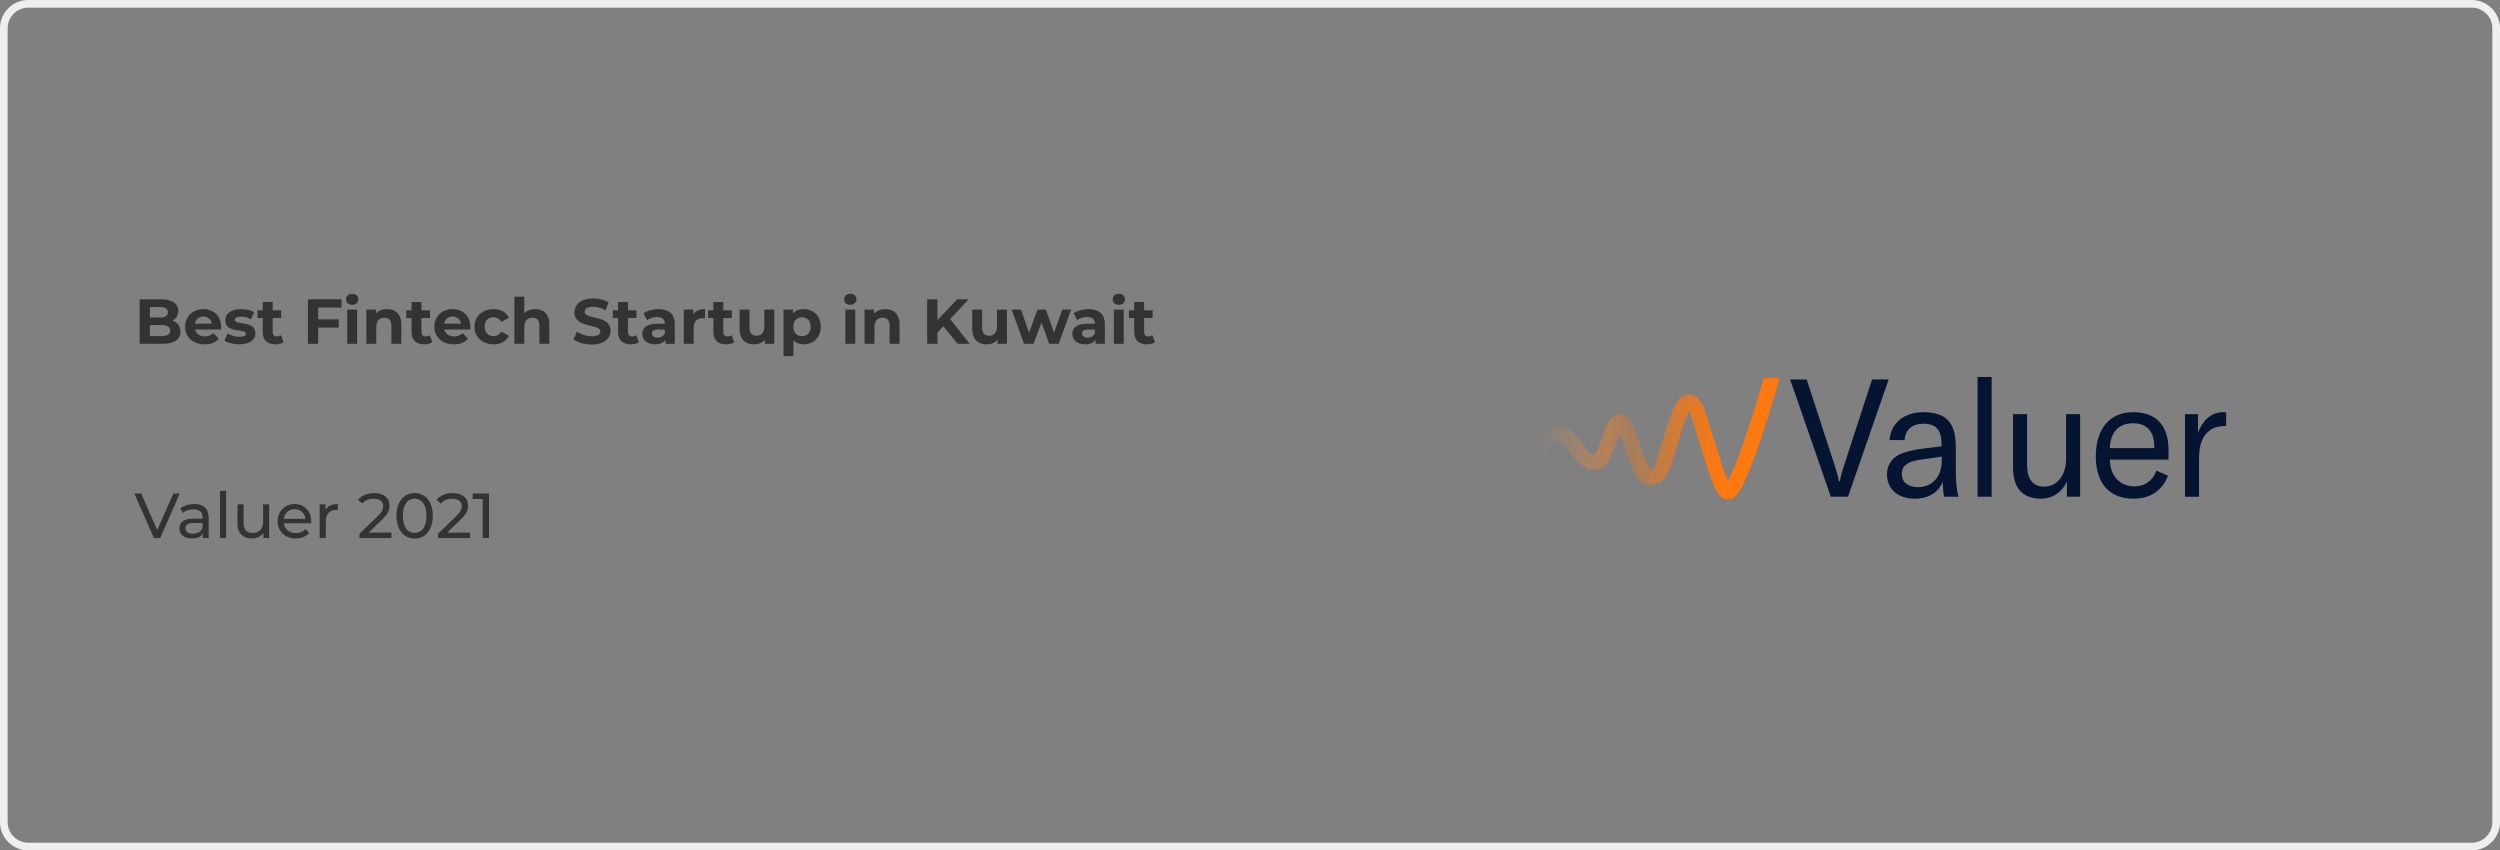 <svg xmlns="http://www.w3.org/2000/svg" xmlns:xlink="http://www.w3.org/1999/xlink" id="Layer_1" x="0px" y="0px" viewBox="0 0 654 222.47" style="enable-background:new 0 0 654 222.47;" xml:space="preserve"><rect x="0" y="0" width="654" height="222.47" fill="#808080" stroke="none"/><style type="text/css">	.st0{fill:#EFEFEF;}	.st1{fill:#333333;}	.st2{fill:url(#SVGID_1_);}	.st3{fill:#041431;}</style><g>	<path class="st0" d="M646.6,2c2.98,0,5.4,2.42,5.4,5.4v207.66c0,2.98-2.42,5.4-5.4,5.4H7.4c-2.98,0-5.4-2.42-5.4-5.4V7.4  C2,4.42,4.42,2,7.4,2H646.6 M646.6,0H7.4C3.32,0,0,3.32,0,7.4v207.66c0,4.08,3.32,7.4,7.4,7.4h639.2c4.08,0,7.4-3.32,7.4-7.4V7.4  C654,3.32,650.68,0,646.6,0L646.6,0z"></path></g><g>	<path class="st1" d="M47.22,86.76c0,2.01-1.6,3.18-4.66,3.18h-6.02V78.3h5.69c2.91,0,4.41,1.21,4.41,3.03  c0,1.16-0.6,2.06-1.55,2.56C46.39,84.3,47.22,85.3,47.22,86.76z M39.22,80.33v2.74h2.68c1.31,0,2.03-0.47,2.03-1.38  s-0.71-1.36-2.03-1.36H39.22z M44.51,86.48c0-0.98-0.75-1.45-2.15-1.45h-3.14v2.88h3.14C43.76,87.91,44.51,87.48,44.51,86.48z"></path>	<path class="st1" d="M57.8,86.2h-6.77c0.25,1.11,1.2,1.8,2.56,1.8c0.95,0,1.63-0.28,2.25-0.87l1.38,1.5  c-0.83,0.95-2.08,1.45-3.69,1.45c-3.09,0-5.11-1.95-5.11-4.61c0-2.68,2.05-4.61,4.77-4.61c2.63,0,4.66,1.76,4.66,4.64  C57.85,85.7,57.82,85.98,57.8,86.2z M51,84.68h4.41c-0.18-1.13-1.03-1.86-2.2-1.86C52.03,82.82,51.18,83.54,51,84.68z"></path>	<path class="st1" d="M58.72,89.11l0.86-1.86c0.8,0.52,2.01,0.86,3.11,0.86c1.2,0,1.65-0.32,1.65-0.81c0-1.46-5.41,0.03-5.41-3.54  c0-1.7,1.53-2.89,4.14-2.89c1.23,0,2.59,0.28,3.44,0.78l-0.86,1.85c-0.88-0.5-1.76-0.67-2.58-0.67c-1.16,0-1.66,0.37-1.66,0.83  c0,1.53,5.41,0.05,5.41,3.58c0,1.66-1.55,2.84-4.22,2.84C61.08,90.07,59.55,89.66,58.72,89.11z"></path>	<path class="st1" d="M74.19,89.51c-0.53,0.38-1.31,0.57-2.11,0.57c-2.11,0-3.34-1.08-3.34-3.21v-3.68h-1.38v-2h1.38v-2.18h2.59  v2.18h2.23v2h-2.23v3.64c0,0.77,0.42,1.18,1.11,1.18c0.38,0,0.76-0.12,1.05-0.33L74.19,89.51z"></path>	<path class="st1" d="M83.24,80.46v3.08h5.39v2.16h-5.39v4.24h-2.69V78.3h8.8v2.16H83.24z"></path>	<path class="st1" d="M90.51,78.3c0-0.81,0.65-1.45,1.61-1.45c0.96,0,1.61,0.6,1.61,1.4c0,0.86-0.65,1.5-1.61,1.5  C91.16,79.74,90.51,79.11,90.51,78.3z M90.83,80.99h2.59v8.95h-2.59V80.99z"></path>	<path class="st1" d="M104.98,84.82v5.12h-2.59v-4.72c0-1.45-0.67-2.11-1.81-2.11c-1.25,0-2.15,0.77-2.15,2.41v4.42h-2.59v-8.95  h2.48v1.05c0.7-0.77,1.75-1.18,2.96-1.18C103.39,80.86,104.98,82.09,104.98,84.82z"></path>	<path class="st1" d="M113.11,89.51c-0.53,0.38-1.31,0.57-2.11,0.57c-2.11,0-3.34-1.08-3.34-3.21v-3.68h-1.38v-2h1.38v-2.18h2.59  v2.18h2.23v2h-2.23v3.64c0,0.77,0.42,1.18,1.11,1.18c0.38,0,0.76-0.12,1.05-0.33L113.11,89.51z"></path>	<path class="st1" d="M123,86.2h-6.77c0.25,1.11,1.2,1.8,2.56,1.8c0.95,0,1.63-0.28,2.25-0.87l1.38,1.5  c-0.83,0.95-2.08,1.45-3.69,1.45c-3.09,0-5.11-1.95-5.11-4.61c0-2.68,2.05-4.61,4.77-4.61c2.63,0,4.66,1.76,4.66,4.64  C123.05,85.7,123.02,85.98,123,86.2z M116.2,84.68h4.41c-0.18-1.13-1.03-1.86-2.2-1.86C117.23,82.82,116.38,83.54,116.2,84.68z"></path>	<path class="st1" d="M124.12,85.47c0-2.69,2.08-4.61,4.99-4.61c1.88,0,3.36,0.81,4.01,2.28l-2.01,1.08  c-0.48-0.85-1.2-1.23-2.01-1.23c-1.31,0-2.34,0.91-2.34,2.48s1.03,2.48,2.34,2.48c0.82,0,1.53-0.37,2.01-1.23l2.01,1.1  c-0.65,1.43-2.13,2.26-4.01,2.26C126.2,90.07,124.12,88.16,124.12,85.47z"></path>	<path class="st1" d="M143.7,84.82v5.12h-2.59v-4.72c0-1.45-0.67-2.11-1.81-2.11c-1.25,0-2.15,0.77-2.15,2.41v4.42h-2.59V77.6h2.59  v4.32c0.7-0.7,1.7-1.06,2.84-1.06C142.1,80.86,143.7,82.09,143.7,84.82z"></path>	<path class="st1" d="M150.03,88.79l0.92-2.03c0.98,0.72,2.44,1.21,3.84,1.21c1.6,0,2.25-0.53,2.25-1.25c0-2.18-6.77-0.68-6.77-5.01  c0-1.98,1.6-3.63,4.91-3.63c1.46,0,2.96,0.35,4.04,1.03l-0.83,2.05c-1.08-0.62-2.2-0.91-3.23-0.91c-1.6,0-2.21,0.6-2.21,1.33  c0,2.15,6.77,0.67,6.77,4.94c0,1.95-1.61,3.61-4.94,3.61C152.92,90.14,151.06,89.59,150.03,88.79z"></path>	<path class="st1" d="M167.14,89.51c-0.53,0.38-1.31,0.57-2.11,0.57c-2.11,0-3.34-1.08-3.34-3.21v-3.68h-1.38v-2h1.38v-2.18h2.59  v2.18h2.23v2h-2.23v3.64c0,0.77,0.42,1.18,1.11,1.18c0.38,0,0.76-0.12,1.05-0.33L167.14,89.51z"></path>	<path class="st1" d="M176.53,84.83v5.11h-2.43v-1.11c-0.48,0.81-1.41,1.25-2.73,1.25c-2.09,0-3.34-1.16-3.34-2.71  c0-1.58,1.11-2.68,3.84-2.68h2.06c0-1.11-0.67-1.76-2.06-1.76c-0.95,0-1.93,0.32-2.58,0.83l-0.93-1.81  c0.98-0.7,2.43-1.08,3.86-1.08C174.95,80.86,176.53,82.12,176.53,84.83z M173.93,87.11V86.2h-1.78c-1.21,0-1.6,0.45-1.6,1.05  c0,0.65,0.55,1.08,1.46,1.08C172.88,88.33,173.63,87.93,173.93,87.11z"></path>	<path class="st1" d="M184.43,80.86v2.4c-0.22-0.02-0.38-0.03-0.58-0.03c-1.43,0-2.38,0.78-2.38,2.49v4.22h-2.59v-8.95h2.48v1.18  C181.99,81.31,183.05,80.86,184.43,80.86z"></path>	<path class="st1" d="M192.07,89.51c-0.53,0.38-1.31,0.57-2.11,0.57c-2.11,0-3.34-1.08-3.34-3.21v-3.68h-1.38v-2h1.38v-2.18h2.59  v2.18h2.23v2h-2.23v3.64c0,0.77,0.42,1.18,1.11,1.18c0.38,0,0.76-0.12,1.05-0.33L192.07,89.51z"></path>	<path class="st1" d="M202.55,80.99v8.95h-2.46v-1.06c-0.68,0.78-1.68,1.2-2.78,1.2c-2.25,0-3.83-1.26-3.83-4.02v-5.06h2.59v4.67  c0,1.5,0.67,2.16,1.81,2.16c1.2,0,2.06-0.77,2.06-2.41v-4.42H202.55z"></path>	<path class="st1" d="M214.71,85.47c0,2.81-1.95,4.61-4.46,4.61c-1.11,0-2.03-0.35-2.69-1.08v4.17h-2.59V80.99h2.48v1.03  c0.65-0.78,1.61-1.16,2.81-1.16C212.77,80.86,214.71,82.66,214.71,85.47z M212.08,85.47c0-1.55-0.98-2.48-2.28-2.48  c-1.3,0-2.28,0.93-2.28,2.48s0.98,2.48,2.28,2.48C211.1,87.94,212.08,87.01,212.08,85.47z"></path>	<path class="st1" d="M220.84,78.3c0-0.81,0.65-1.45,1.61-1.45c0.96,0,1.61,0.6,1.61,1.4c0,0.86-0.65,1.5-1.61,1.5  C221.49,79.74,220.84,79.11,220.84,78.3z M221.15,80.99h2.59v8.95h-2.59V80.99z"></path>	<path class="st1" d="M235.31,84.82v5.12h-2.59v-4.72c0-1.45-0.67-2.11-1.81-2.11c-1.25,0-2.15,0.77-2.15,2.41v4.42h-2.59v-8.95  h2.48v1.05c0.7-0.77,1.75-1.18,2.96-1.18C233.71,80.86,235.31,82.09,235.31,84.82z"></path>	<path class="st1" d="M246.79,85.37L245.23,87v2.94h-2.68V78.3h2.68v5.44l5.16-5.44h2.99l-4.82,5.19l5.11,6.45h-3.14L246.79,85.37z"></path>	<path class="st1" d="M263.41,80.99v8.95h-2.46v-1.06c-0.68,0.78-1.68,1.2-2.78,1.2c-2.25,0-3.83-1.26-3.83-4.02v-5.06h2.59v4.67  c0,1.5,0.67,2.16,1.81,2.16c1.2,0,2.06-0.77,2.06-2.41v-4.42H263.41z"></path>	<path class="st1" d="M280.2,80.99l-3.24,8.95h-2.5l-2.01-5.56l-2.08,5.56h-2.5l-3.23-8.95h2.45l2.11,6.05l2.2-6.05h2.2l2.13,6.05  l2.18-6.05H280.2z"></path>	<path class="st1" d="M289.03,84.83v5.11h-2.43v-1.11c-0.48,0.81-1.41,1.25-2.73,1.25c-2.09,0-3.34-1.16-3.34-2.71  c0-1.58,1.11-2.68,3.84-2.68h2.06c0-1.11-0.67-1.76-2.06-1.76c-0.95,0-1.93,0.32-2.58,0.83l-0.93-1.81  c0.98-0.7,2.43-1.08,3.86-1.08C287.45,80.86,289.03,82.12,289.03,84.83z M286.44,87.11V86.2h-1.78c-1.21,0-1.6,0.45-1.6,1.05  c0,0.65,0.55,1.08,1.46,1.08C285.39,88.33,286.14,87.93,286.44,87.11z"></path>	<path class="st1" d="M291.07,78.3c0-0.81,0.65-1.45,1.61-1.45c0.96,0,1.61,0.6,1.61,1.4c0,0.86-0.65,1.5-1.61,1.5  C291.71,79.74,291.07,79.11,291.07,78.3z M291.38,80.99h2.59v8.95h-2.59V80.99z"></path>	<path class="st1" d="M302.16,89.51c-0.53,0.38-1.31,0.57-2.11,0.57c-2.11,0-3.34-1.08-3.34-3.21v-3.68h-1.38v-2h1.38v-2.18h2.59  v2.18h2.23v2h-2.23v3.64c0,0.77,0.42,1.18,1.11,1.18c0.38,0,0.76-0.12,1.05-0.33L302.16,89.51z"></path></g><g>	<path class="st1" d="M47.02,129.11l-5.11,11.64h-1.65l-5.12-11.64h1.8l4.19,9.56l4.22-9.56H47.02z"></path>	<path class="st1" d="M54.59,135.43v5.32h-1.51v-1.16c-0.53,0.8-1.51,1.26-2.89,1.26c-2,0-3.26-1.06-3.26-2.59  c0-1.41,0.91-2.58,3.54-2.58h2.53v-0.32c0-1.35-0.78-2.13-2.36-2.13c-1.05,0-2.11,0.37-2.79,0.95l-0.67-1.2  c0.92-0.73,2.23-1.13,3.64-1.13C53.23,131.85,54.59,133.02,54.59,135.43z M52.99,138.06v-1.23h-2.46c-1.58,0-2.03,0.62-2.03,1.36  c0,0.88,0.73,1.43,1.95,1.43C51.65,139.62,52.59,139.07,52.99,138.06z"></path>	<path class="st1" d="M57.55,128.41h1.6v12.34h-1.6V128.41z"></path>	<path class="st1" d="M70.41,131.94v8.81H68.9v-1.33c-0.65,0.91-1.75,1.43-2.99,1.43c-2.28,0-3.79-1.25-3.79-3.84v-5.07h1.6v4.89  c0,1.73,0.86,2.59,2.38,2.59c1.66,0,2.73-1.03,2.73-2.93v-4.56H70.41z"></path>	<path class="st1" d="M81.39,136.88h-7.15c0.2,1.55,1.45,2.58,3.19,2.58c1.03,0,1.9-0.35,2.54-1.06l0.88,1.03  c-0.8,0.93-2.01,1.43-3.48,1.43c-2.84,0-4.74-1.88-4.74-4.51c0-2.61,1.88-4.49,4.42-4.49c2.54,0,4.36,1.83,4.36,4.54  C81.43,136.53,81.41,136.73,81.39,136.88z M74.24,135.73h5.66c-0.17-1.48-1.28-2.53-2.83-2.53  C75.54,133.2,74.41,134.23,74.24,135.73z"></path>	<path class="st1" d="M88.38,131.85v1.55c-0.13-0.02-0.25-0.02-0.37-0.02c-1.71,0-2.78,1.05-2.78,2.98v4.39h-1.6v-8.81h1.53v1.48  C85.74,132.39,86.83,131.85,88.38,131.85z"></path>	<path class="st1" d="M102.41,139.31v1.45h-8.37v-1.13l4.74-4.57c1.23-1.2,1.46-1.93,1.46-2.66c0-1.2-0.85-1.93-2.48-1.93  c-1.25,0-2.26,0.4-2.98,1.26l-1.13-0.98c0.9-1.11,2.45-1.76,4.26-1.76c2.43,0,3.99,1.25,3.99,3.24c0,1.13-0.33,2.15-1.91,3.66  l-3.56,3.43H102.41z"></path>	<path class="st1" d="M103.72,134.93c0-3.79,2.03-5.95,4.76-5.95c2.71,0,4.74,2.16,4.74,5.95s-2.03,5.95-4.74,5.95  C105.75,140.89,103.72,138.72,103.72,134.93z M111.56,134.93c0-2.98-1.26-4.47-3.08-4.47c-1.83,0-3.09,1.5-3.09,4.47  s1.26,4.47,3.09,4.47C110.29,139.41,111.56,137.91,111.56,134.93z"></path>	<path class="st1" d="M122.95,139.31v1.45h-8.37v-1.13l4.74-4.57c1.23-1.2,1.46-1.93,1.46-2.66c0-1.2-0.85-1.93-2.48-1.93  c-1.25,0-2.26,0.4-2.98,1.26l-1.13-0.98c0.9-1.11,2.45-1.76,4.26-1.76c2.43,0,3.99,1.25,3.99,3.24c0,1.13-0.33,2.15-1.91,3.66  l-3.56,3.43H122.95z"></path>	<path class="st1" d="M127.93,129.11v11.64h-1.65v-10.2h-2.63v-1.45H127.93z"></path></g><g>			<linearGradient id="SVGID_1_" gradientUnits="userSpaceOnUse" x1="390.325" y1="-366.621" x2="465.565" y2="-366.621" gradientTransform="matrix(1 0 0 1 0 481.377)">		<stop offset="0.051" style="stop-color:#FDA45E;stop-opacity:0"></stop>		<stop offset="0.168" style="stop-color:#FD9A4D;stop-opacity:0"></stop>		<stop offset="0.399" style="stop-color:#FD8220;stop-opacity:0.432"></stop>		<stop offset="0.48" style="stop-color:#FD780F;stop-opacity:0.3"></stop>		<stop offset="0.796" style="stop-color:#FD780F"></stop>	</linearGradient>	<path class="st2" d="M457.53,111.56c-2.9,8.84-4.61,12.61-5.51,14.2c-0.85-1.85-1.95-5.36-2.81-8.1c-0.36-1.14-0.73-2.32-1.11-3.5  c-0.36-1.12-0.68-2.2-0.99-3.23c-0.56-1.88-1.03-3.5-1.6-4.75c-0.33-0.72-1.34-2.94-3.59-2.94c-3.31,0-4.65,4.42-6.36,10.01  c-0.12,0.41-0.26,0.83-0.39,1.25c-0.29,0.94-0.56,1.82-0.78,2.61c-0.66,2.24-1.19,4-1.74,5.02c-0.36,0.66-0.55,0.74-0.74,0.75  c-0.11-0.08-0.47-0.41-1.01-1.53c-0.54-1.11-1.09-2.61-1.71-4.31c-0.34-0.93-0.63-1.82-0.9-2.6c-0.53-1.57-0.95-2.8-1.43-3.75  c-0.78-1.55-1.85-2.34-3.15-2.34c-1.89,0-2.74,1.7-3.07,2.34c-0.51,1.01-1.08,2.55-1.96,4.87l-0.11,0.32  c-0.48,1.29-0.86,2.31-1.23,2.8c-0.14,0.19-0.18,0.25-0.56,0.25c-0.78,0-1.67-1.23-2.61-2.52c-0.33-0.44-0.65-0.9-1.01-1.35  c-0.09-0.11-0.18-0.23-0.26-0.33c-1.14-1.45-2.55-3.25-5.85-3.25c-2.78,0-4.43,2.42-5.43,3.87c-0.23,0.34-0.42,0.66-0.6,0.94  c-0.23,0.37-0.57,0.93-0.72,1.02c-0.01,0-0.04,0.01-0.1,0.01c-2.72,0-5.22-3.91-6.57-6l-3.31,2.12c1.75,2.73,5.01,7.82,9.88,7.82  c2.41,0,3.47-1.75,4.18-2.92c0.16-0.26,0.32-0.52,0.49-0.78c0.56-0.81,1.48-2.16,2.18-2.16c1.39,0,1.76,0.48,2.76,1.74  c0.09,0.11,0.19,0.24,0.28,0.36c0.31,0.39,0.62,0.81,0.92,1.23c1.42,1.94,3.02,4.14,5.79,4.14c1.6,0,2.83-0.61,3.74-1.87  c0.67-0.93,1.11-2.11,1.72-3.73l0.11-0.31c0.52-1.38,1-2.65,1.38-3.57c0.26,0.68,0.55,1.53,0.82,2.32  c0.27,0.79,0.57,1.69,0.93,2.67c1.64,4.53,3.05,8.45,6.35,8.45c0,0,0,0,0.01,0c1.83,0,3.27-0.95,4.28-2.82  c0.74-1.38,1.29-3.22,2.05-5.77c0.24-0.81,0.49-1.65,0.78-2.57c0.13-0.42,0.26-0.85,0.39-1.26c0.58-1.9,1.13-3.69,1.69-5.1  c0.34-0.86,0.62-1.38,0.83-1.71c0.48,0.99,1.06,2.94,1.51,4.44c0.3,1.01,0.63,2.16,1.01,3.33c0.38,1.16,0.75,2.34,1.1,3.46  c0.89,2.82,1.73,5.49,2.53,7.46c0.85,2.09,1.91,4.32,3.98,4.32c1.75,0,3.04-1.56,4.95-5.95c1.13-2.58,2.46-6.17,3.95-10.65  c2.28-6.85,4.28-13.79,4.65-15.11h-4.09C460.74,101.22,459.25,106.31,457.53,111.56z"></path>	<path class="st3" d="M489.73,99.27l-7.34,22.55c-0.61,1.82-0.91,3.02-1.12,4.14h-0.18c-0.21-1.12-0.52-2.34-1.12-4.14l-7.34-22.55  h-4.32l10.63,30.67h4.5l10.63-30.67C494.07,99.27,489.73,99.27,489.73,99.27z"></path>	<path class="st3" d="M511.63,116.81c0-6.3-2.59-8.98-8.51-8.98c-5.05,0-8.51,2.89-8.81,7.3h3.93c0.18-2.72,1.98-4.28,4.93-4.28  c3.32,0,4.75,1.6,4.75,5.57v0.34l-4.02,0.48c-3.54,0.43-5.61,0.95-7.25,1.77c-1.95,1.08-3.02,2.94-3.02,5.1  c0,3.84,2.89,6.35,7.3,6.35c3.54,0,6.27-1.68,7.26-4.45c0.04,1.38,0.18,2.81,0.34,3.93h3.84c-0.52-1.68-0.73-3.98-0.73-7.3v-5.83  H511.63z M507.96,120.52c0,4.19-2.46,6.91-6.22,6.91c-2.64,0-4.23-1.3-4.23-3.41s1.38-3.24,4.57-3.71l5.88-0.86V120.52z"></path>	<path class="st3" d="M521.01,98.62h-3.68v31.32h3.68V98.62z"></path>	<path class="st3" d="M540.49,119.97c0,4.41-2.34,7.34-5.79,7.34c-2.85,0-4.41-1.98-4.41-5.62v-13.35h-3.68v13.78  c0,5.05,1.95,8.34,7.39,8.34c3.02,0,5.7-1.95,6.7-4.58v4.06h3.46v-21.6h-3.68L540.49,119.97L540.49,119.97z"></path>	<path class="st3" d="M558.06,107.83c-6.18,0-9.8,4.36-9.8,11.57c0,7.13,3.68,11.06,9.85,11.06c4.36,0,7.52-2.07,9.03-6l-3.02-1.34  c-0.95,2.64-2.98,4.11-5.75,4.11c-3.84,0-6.39-2.77-6.43-7h15.34v-2.59C567.27,111.15,563.9,107.83,558.06,107.83z M563.56,117.24  h-11.62c0.09-4.06,2.25-6.52,6.05-6.52c3.54,0,5.57,2.07,5.57,6.05V117.24L563.56,117.24z"></path>	<path class="st3" d="M581.57,107.83c-3.28,0-5.53,2.42-6.57,5.44v-4.93h-3.41v21.6h3.68v-9.25c0-2.59,0.09-5.48,2.16-7.56  c1.04-1.04,2.5-1.68,4.75-1.68h0.18v-3.59C582.09,107.83,581.83,107.83,581.57,107.83z"></path></g></svg>